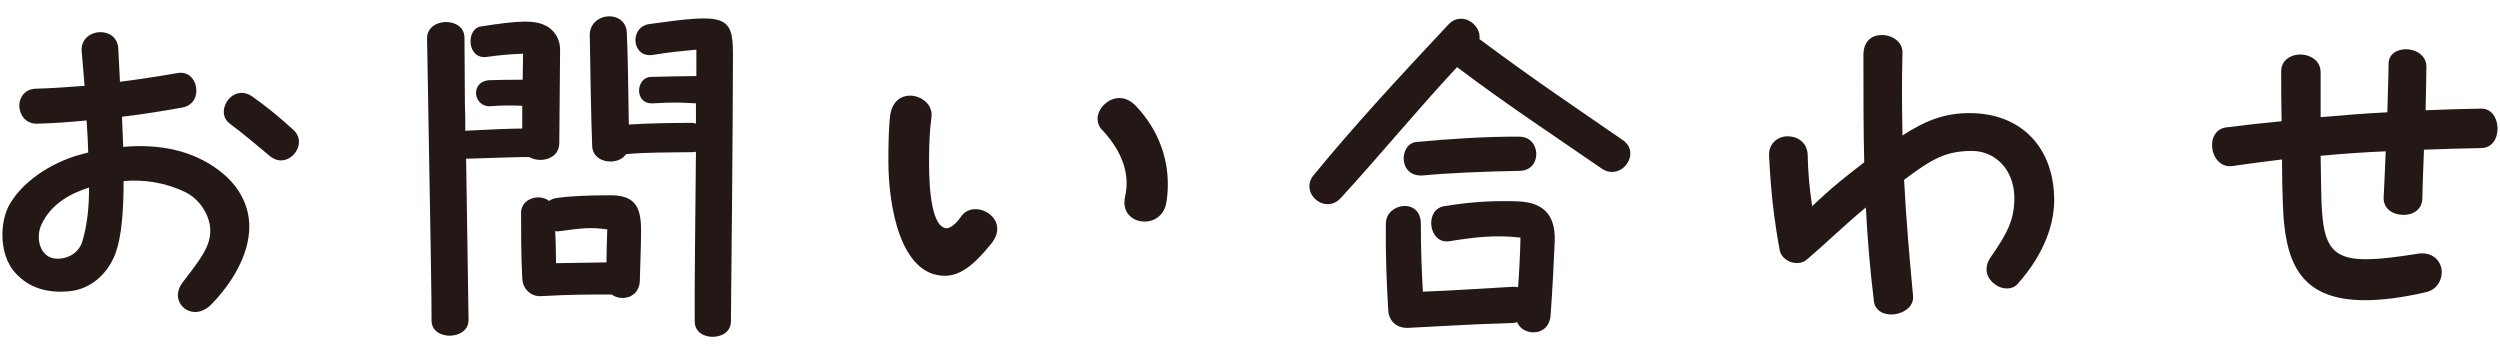 <?xml version="1.0" encoding="UTF-8"?>
<svg xmlns="http://www.w3.org/2000/svg" width="354" height="50" version="1.1" viewBox="0 0 354 50">
  <!-- Generator: Adobe Illustrator 28.7.1, SVG Export Plug-In . SVG Version: 1.2.0 Build 142)  -->
  <g>
    <g id="_レイヤー_1" data-name="レイヤー_1">
      <g>
        <path d="M79.369,32.717c-.289.058-.519.058-.75,0,.058,1.382.116,2.766.116,4.551,2.591-.058,4.665-.058,7.142-.114,0-1.44.058-2.996.114-4.667-2.361-.345-3.628-.172-6.622.231Z" fill="none"/>
        <path d="M5.871,31.797c-.921,1.958-.172,4.837,2.246,4.837,1.671,0,3.111-.921,3.572-2.535.634-2.246.921-4.549.921-7.545-2.535.806-5.357,2.246-6.739,5.242Z" fill="none"/>
        <path d="M35.706,13.652c-1.554-1.093-3.167-.231-3.742,1.037-.461.979-.403,2.074.576,2.822,1.957,1.44,3.744,2.996,5.702,4.609,1.901,1.554,4.089-.231,4.089-2.016,0-.634-.231-1.209-.806-1.729-2.016-1.843-3.859-3.339-5.818-4.723Z" fill="#231815"/>
        <path d="M31.099,24.194c-3.686-2.822-8.295-3.859-13.652-3.399-.056-1.382-.114-2.822-.173-4.262,2.88-.345,5.76-.806,8.64-1.324,1.556-.347,2.074-1.729,1.843-2.938-.231-1.209-1.209-2.246-2.764-1.901-2.649.461-5.299.864-8.006,1.209-.058-1.554-.172-3.109-.231-4.607-.058-1.671-1.268-2.419-2.535-2.419-1.382,0-2.822.979-2.649,2.764.116,1.612.289,3.169.403,4.839-2.304.172-4.607.345-6.911.403-1.729.056-2.477,1.496-2.304,2.764.172,1.209,1.037,2.246,2.593,2.188,2.303-.056,4.607-.229,6.911-.459.114,1.496.173,3.052.231,4.549-.231.058-.461.116-.692.174-3.744.921-8.179,3.398-10.367,7.026-.692,1.153-1.095,2.766-1.095,4.436,0,1.958.519,3.973,1.843,5.413,1.901,2.132,4.551,2.88,7.603,2.593,3.167-.289,5.588-2.593,6.624-5.529.806-2.304,1.093-5.876,1.093-10.08,2.822-.231,5.818.172,8.698,1.554,2.188,1.037,3.686,3.572,3.57,5.702-.114,2.074-1.151,3.514-3.859,7.027-1.671,2.132-.172,4.262,1.729,4.262.748,0,1.554-.345,2.246-1.037,2.822-2.88,5.413-6.969,5.413-11.059,0-2.706-1.209-5.586-4.204-7.89ZM11.689,34.099c-.461,1.614-1.901,2.535-3.572,2.535-2.419,0-3.167-2.88-2.246-4.837,1.382-2.996,4.204-4.436,6.739-5.242,0,2.996-.287,5.299-.921,7.545Z" fill="#231815"/>
        <path d="M86.453,27.649c-2.994,0-5.874.114-7.718.403-.403.058-.75.231-.979.403-1.384-1.095-3.975-.345-3.975,1.671,0,2.419,0,5.932.172,9.33.058,1.095.634,1.787,1.326,2.19.345.172.806.345,1.324.287,4.147-.231,6.508-.231,10.022-.231,1.384,1.037,3.917.461,3.975-1.958.058-2.535.173-4.781.173-7.142,0-3.169-.748-4.954-4.32-4.954ZM85.877,37.154c-2.477.056-4.551.056-7.142.114,0-1.785-.058-3.169-.116-4.551.231.058.461.058.75,0,2.994-.403,4.262-.576,6.622-.231-.056,1.671-.114,3.227-.114,4.667Z" fill="#231815"/>
        <path d="M91.982,3.4c-2.938.403-2.535,4.839.461,4.378,2.361-.403,4.376-.576,6.163-.748v3.743c-2.246,0-3.514.058-6.452.116-2.13.058-2.419,3.917.347,3.744,2.649-.174,3.915-.116,6.047,0v2.878c-.172-.056-.345-.114-.576-.114-2.649,0-6.163.058-8.929.231-.056-4.32-.172-11.117-.287-13.018-.058-1.554-1.268-2.302-2.477-2.302-1.326,0-2.766.921-2.766,2.649,0,1.324.231,14.053.347,15.838.114,1.384,1.382,2.132,2.707,2.074.863-.056,1.613-.345,2.072-1.037,2.708-.287,6.452-.231,9.332-.287.231,0,.403,0,.576-.058-.058,7.314-.231,20.619-.172,24.019,0,1.496,1.268,2.188,2.535,2.188s2.591-.692,2.591-2.188c.058-3.802.287-30.066.287-37.899,0-5.471-1.209-5.702-11.807-4.206Z" fill="#231815"/>
        <path d="M74.932,22.234c1.556.922,4.264.289,4.264-1.958l.114-13.247c0-1.326-.634-2.535-1.729-3.227-1.727-1.037-3.915-.921-9.503-.056-2.132.345-1.959,4.665.806,4.32,2.074-.289,3.456-.403,5.184-.461l-.058,3.686c-1.556,0-2.996,0-4.551.058-2.994.056-2.477,3.915.058,3.686,1.268-.116,3.053-.116,4.434-.058v3.225c-1.382,0-4.32.116-7.717.289-.116,0-.231,0-.345.056,0-1.324,0-2.591-.058-3.859l-.058-9.33c0-3.052-5.299-2.938-5.299.056.576,32.198.634,36.806.634,39.973,0,2.938,5.299,2.824,5.241-.114l-.345-22.809h.403c2.188-.056,6.508-.231,8.524-.231Z" fill="#231815"/>
        <path d="M140.021,30.241c-1.209-.862-2.994-.921-3.917.403-.806,1.153-1.612,1.729-2.13,1.671-1.959-.231-2.421-5.068-2.421-9.33,0-2.824.116-4.665.347-6.394.231-1.785-1.44-3.052-3.052-3.052-1.209,0-2.419.748-2.766,2.591-.231,1.498-.287,4.262-.287,6.682,0,6.45,1.727,16.241,8.006,16.241,2.188,0,4.146-1.554,6.564-4.551,1.44-1.785.864-3.398-.345-4.262Z" fill="#231815"/>
        <path d="M156.551,14.633c-1.209.979-1.669,2.764-.287,3.973,2.533,2.822,3.801,5.932,3.052,9.216-.461,2.016.748,3.283,2.246,3.514,1.44.231,3.167-.519,3.57-2.535.174-.921.231-1.843.231-2.764,0-3.859-1.44-7.776-4.492-11.001-1.496-1.614-3.225-1.326-4.32-.403Z" fill="#231815"/>
        <path d="M201.653,24.828c2.764-.289,9.043-.576,13.536-.634,3.225-.058,3.052-4.781,0-4.839-4.378-.056-10.541.347-14.631.75-2.477.231-2.649,5.126,1.095,4.723Z" fill="#231815"/>
        <path d="M215.016,28.514c-3.111-.116-6.452,0-10.541.69-2.822.461-2.188,5.415.748,4.954,3.63-.576,6.394-.921,10.08-.517-.058,2.419-.172,4.779-.345,7.026-.231-.056-.461-.056-.75-.056-5.182.287-8.179.518-12.728.69-.174-3.111-.289-5.989-.289-9.619,0-3.686-4.896-2.994-4.954-.056-.058,4.318.116,8.812.347,12.383.056,1.267,1.035,2.477,2.764,2.419,5.932-.287,8.871-.517,14.803-.69.231,0,.518-.058.69-.116.347.922,1.326,1.44,2.304,1.44,1.151,0,2.304-.748,2.419-2.419.289-3.859.461-7.718.576-10.253.174-3.341-1.035-5.702-5.124-5.874Z" fill="#231815"/>
        <path d="M229.761,19.816c-6.682-4.607-12.384-8.409-20.276-14.284.231-1.44-1.151-2.88-2.591-2.88-.634,0-1.268.231-1.785.806-6.969,7.431-13.363,14.342-19.065,21.311-.461.518-.634,1.095-.634,1.613,0,2.016,2.708,3.572,4.434,1.671,5.646-6.163,10.886-12.557,16.474-18.546,7.431,5.586,13.363,9.444,20.447,14.34,2.016,1.384,4.089-.345,4.089-2.13,0-.692-.345-1.382-1.093-1.901Z" fill="#231815"/>
        <path d="M278.893,16.015c-3.514,0-6.219,1.037-9.503,3.167-.058-3.57-.116-7.372,0-11.693.056-1.554-1.44-2.533-2.938-2.533-1.326,0-2.591.806-2.591,2.822,0,5.818,0,10.714.114,15.206-2.764,2.13-4.551,3.514-7.372,6.219-.403-2.649-.576-4.779-.634-7.256-.058-1.787-1.44-2.649-2.822-2.649-1.326,0-2.649.921-2.649,2.591v.173c.287,5.471.69,8.812,1.496,13.305.289,1.671,2.593,2.477,3.861,1.384,2.706-2.304,5.529-5.07,8.351-7.372.231,4.434.576,8.696,1.151,13.361.173,1.209,1.268,1.787,2.419,1.787,1.556,0,3.283-.981,3.111-2.651-.518-5.586-.979-10.77-1.268-16.414,3.917-2.938,5.876-4.089,9.619-4.089,3.227,0,5.932,2.591,5.991,6.508.058,3.339-1.151,5.357-3.339,8.524-1.153,1.671-.461,3.169.69,3.917.979.692,2.362.748,3.111-.114,3.917-4.378,5.184-8.64,5.184-11.865,0-7.316-4.551-12.326-11.981-12.326Z" fill="#231815"/>
        <path d="M351.296,15.381c-2.649.058-5.299.114-7.834.231.058-2.362.116-4.723.116-6.163,0-1.612-1.498-2.477-2.88-2.477-1.267,0-2.419.634-2.477,2.016,0,1.612-.114,4.148-.172,6.911-3.169.172-6.278.403-9.446.692v-6.336c0-1.729-1.554-2.591-3.052-2.535-1.268.058-2.535.864-2.535,2.363,0,2.361,0,4.779.058,7.084-2.535.231-5.126.519-7.776.864-1.44.172-2.074,1.324-2.074,2.477,0,1.612,1.095,3.283,2.938,2.994,2.361-.345,4.665-.634,6.969-.921,0,2.477.056,4.549.114,6.047.231,8.179,2.132,13.881,11.634,13.881,2.362,0,5.242-.345,8.698-1.151,1.671-.403,2.361-2.016,2.13-3.341-.287-1.324-1.438-2.419-3.456-2.074-11.518,1.843-13.247.75-13.536-7.601-.056-1.44-.056-3.63-.114-6.279,3.111-.287,6.163-.518,9.216-.634-.114,2.88-.231,5.415-.289,6.452-.114,1.612,1.209,2.477,2.593,2.533,1.382.116,2.822-.632,2.88-2.246,0-.979.114-3.742.231-6.969,2.649-.114,5.299-.173,8.062-.229,1.612,0,2.362-1.384,2.362-2.766s-.806-2.88-2.362-2.822Z" fill="#231815"/>
      </g>
    </g>
  </g>
</svg>